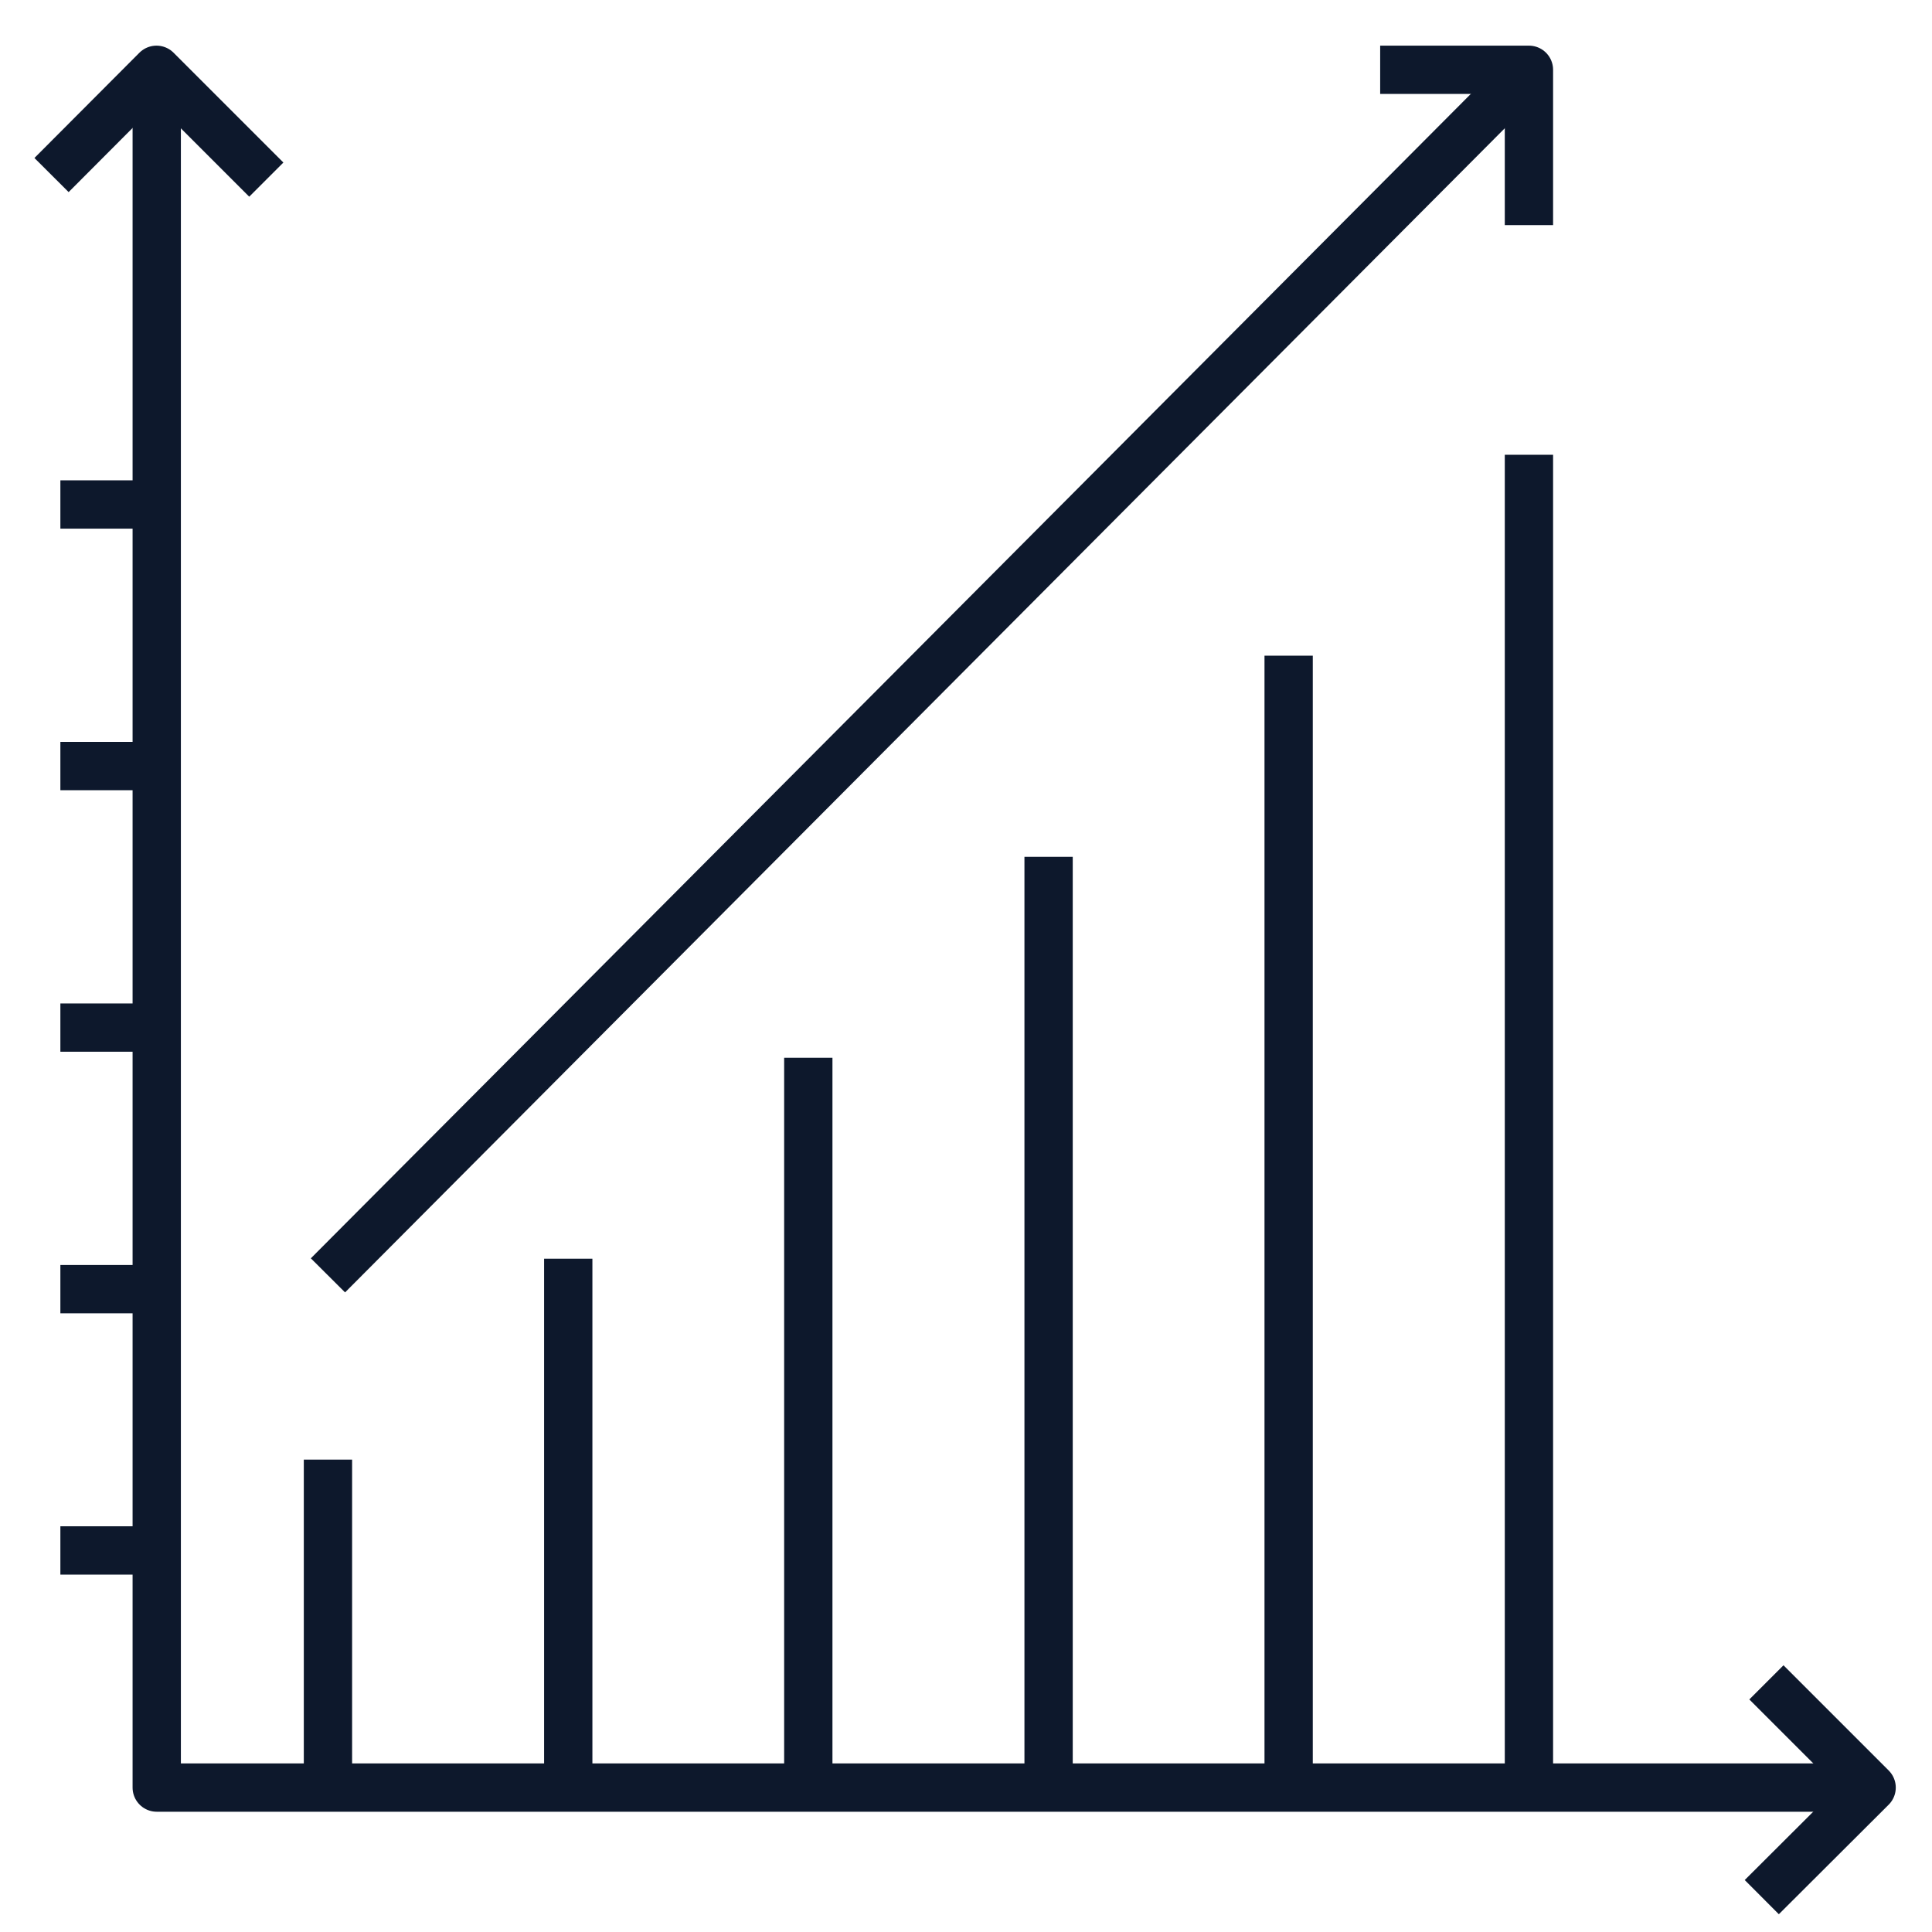 <?xml version="1.0" encoding="UTF-8"?> <svg xmlns="http://www.w3.org/2000/svg" id="Layer_1" viewBox="0 0 80 80"><defs><style>.cls-1{stroke-linecap:square;}.cls-1,.cls-2{fill:none;stroke:#0d182c;stroke-linejoin:round;stroke-width:2px;}</style></defs><line class="cls-2" x1="2.5" y1="53.38" x2="6.45" y2="53.38"></line><line class="cls-2" x1="2.5" y1="64.2" x2="6.45" y2="64.2"></line><line class="cls-2" x1="2.5" y1="42.55" x2="6.45" y2="42.55"></line><line class="cls-2" x1="2.5" y1="31.72" x2="6.45" y2="31.72"></line><line class="cls-2" x1="2.5" y1="20.89" x2="6.45" y2="20.89"></line><polyline class="cls-2" points="6.49 2.89 6.49 74.02 77.5 74.02"></polyline><polyline class="cls-1" points="2.84 6.54 6.48 2.89 10.32 6.73"></polyline><polyline class="cls-1" points="73.85 70.37 77.5 74.02 73.66 77.85"></polyline><line class="cls-2" x1="13.58" y1="74.02" x2="13.58" y2="60.44"></line><line class="cls-2" x1="23.53" y1="74.02" x2="23.53" y2="52.12"></line><line class="cls-2" x1="33.47" y1="74.02" x2="33.47" y2="43.8"></line><line class="cls-2" x1="43.42" y1="74.02" x2="43.42" y2="35.48"></line><line class="cls-2" x1="53.36" y1="74.02" x2="53.36" y2="27.15"></line><line class="cls-2" x1="63.31" y1="74.02" x2="63.31" y2="18.83"></line><line class="cls-2" x1="13.58" y1="52.81" x2="63.31" y2="2.89"></line><polyline class="cls-1" points="58.15 2.89 63.31 2.89 63.31 8.32"></polyline></svg> 